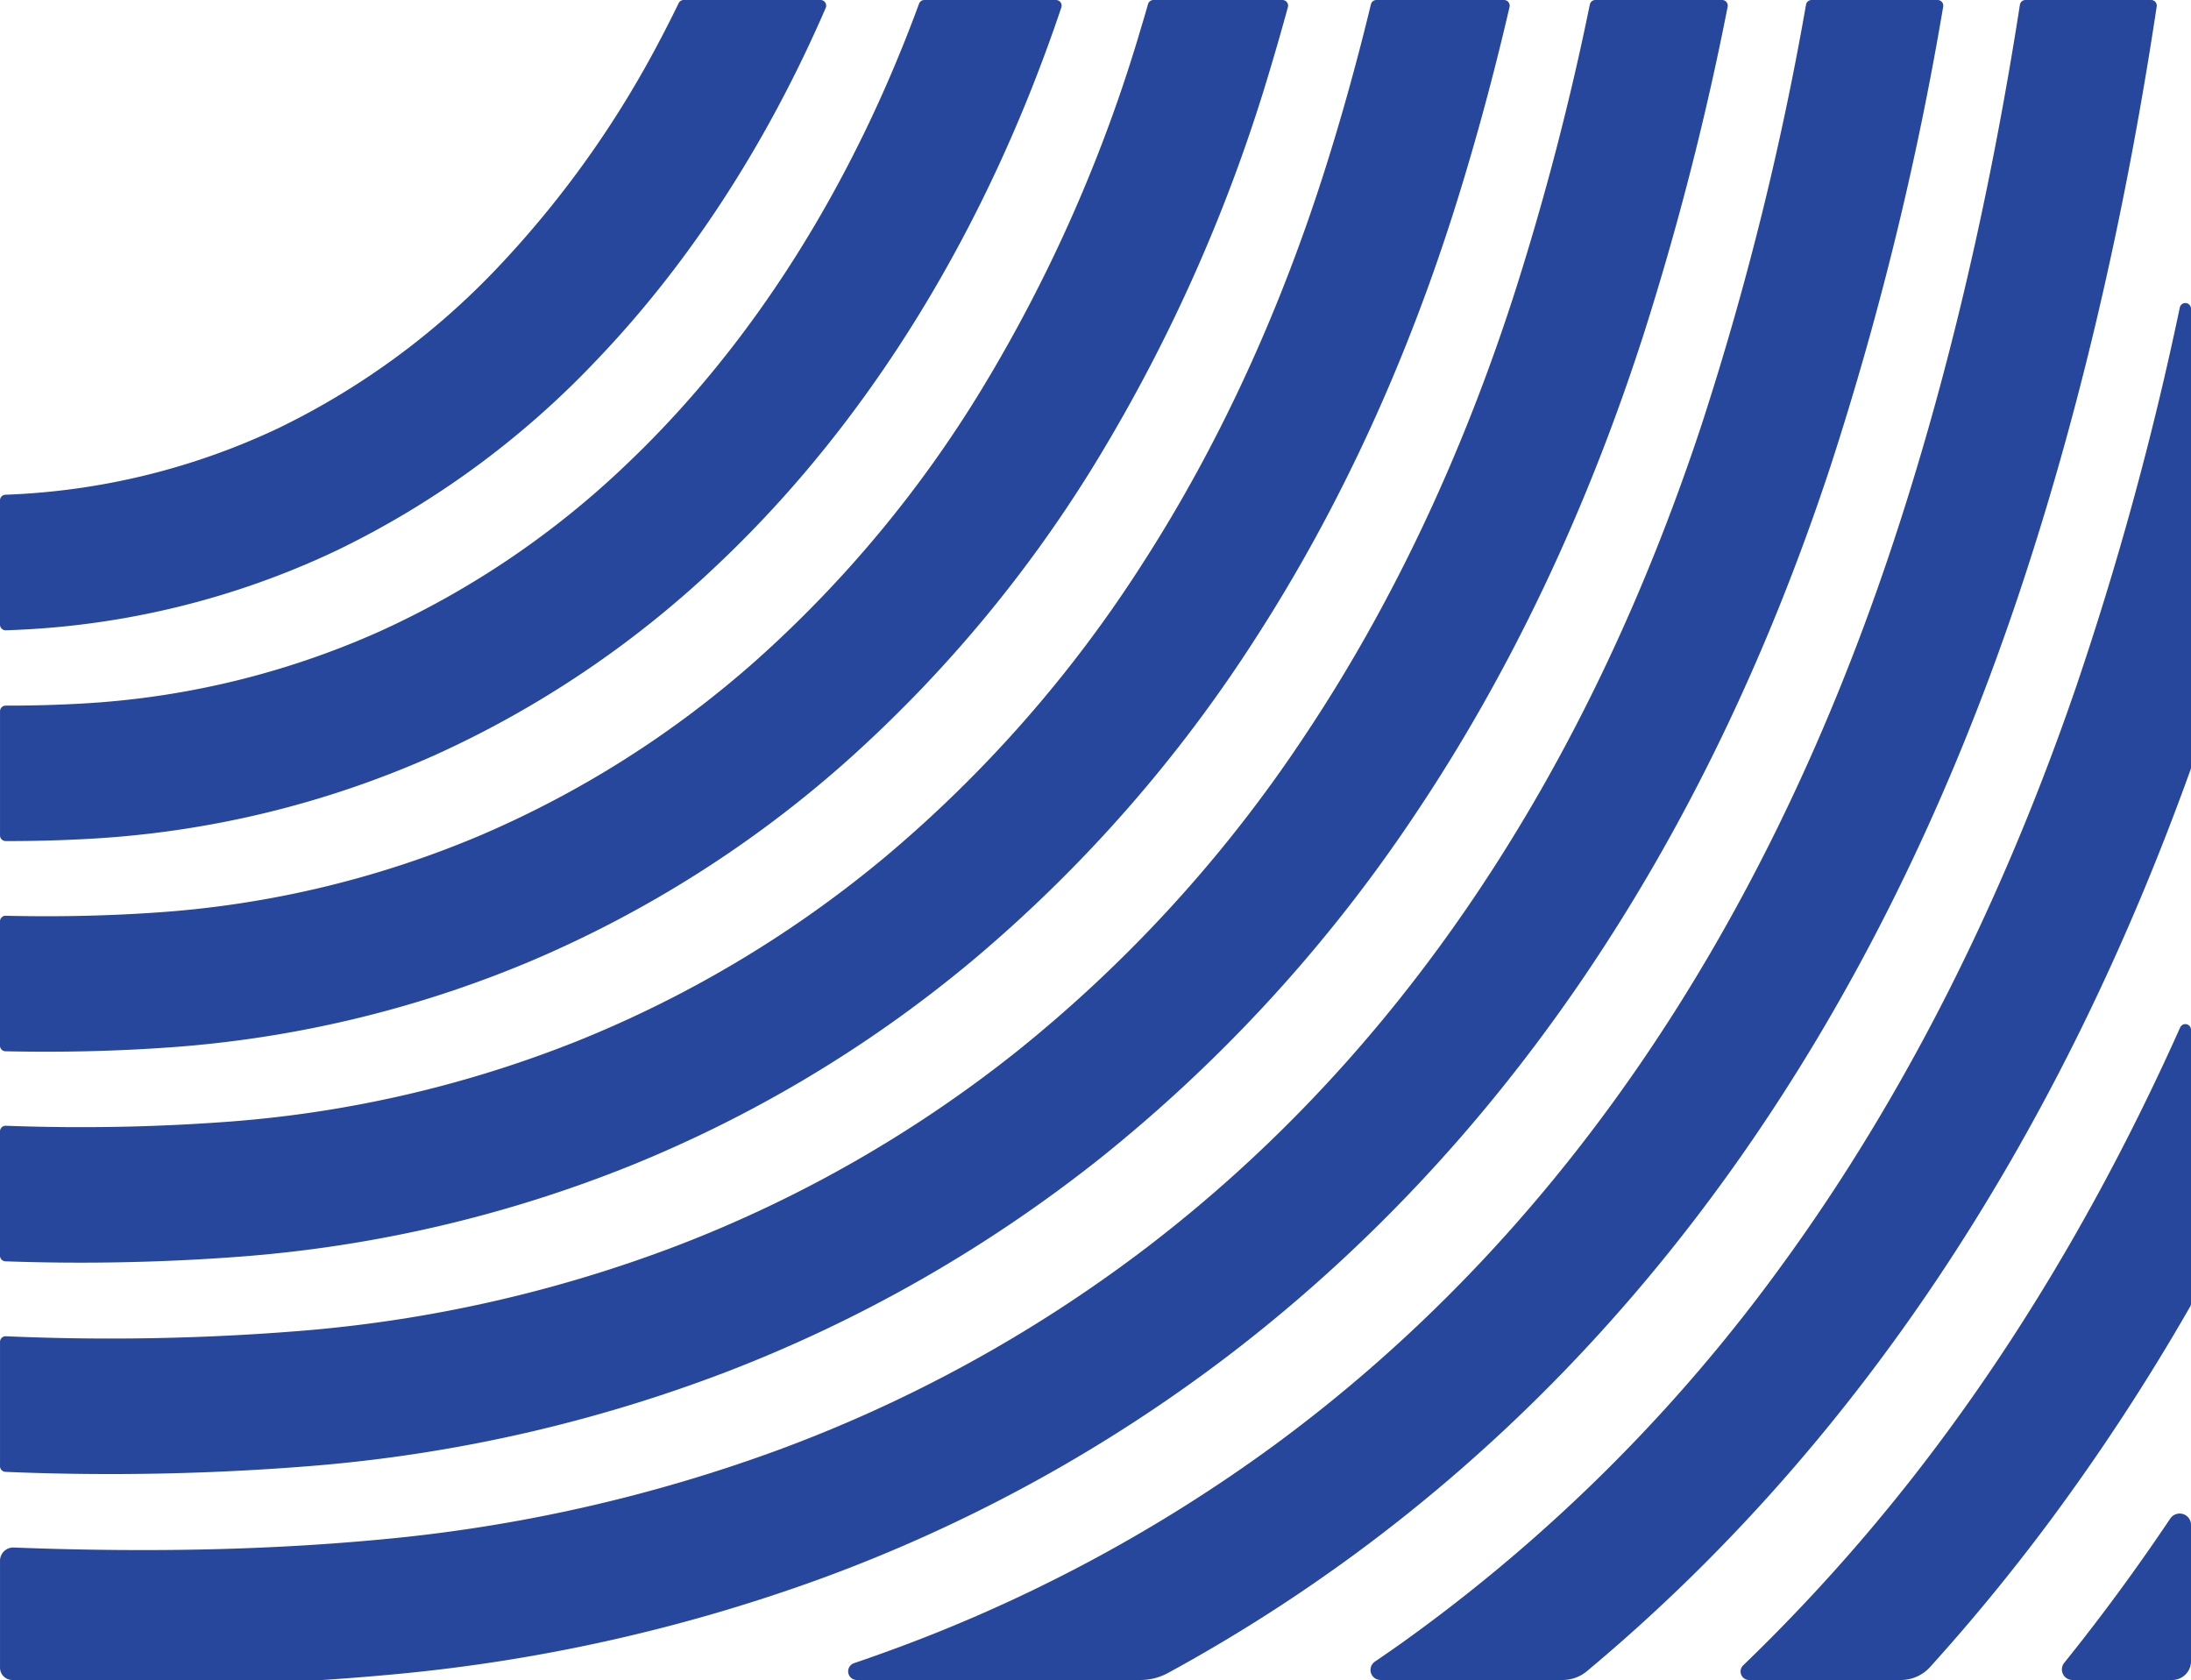 <svg xmlns="http://www.w3.org/2000/svg" width="503.338" height="385.958" viewBox="0 0 503.338 385.958"><defs><style>.a{fill:#27479d;}</style></defs><g transform="translate(473.67 347.717)"><path class="a" d="M955.9,733.376V702.067a2.606,2.606,0,0,0-4.776-1.442q-11.6,17.287-24.354,33.135a2.425,2.425,0,0,0,1.9,3.941h22.911A4.324,4.324,0,0,0,955.9,733.376Z" transform="translate(-926.227 -699.459)"/></g><g transform="translate(399.856 235.264)"><path class="a" d="M1029.709,533.386V470.469a1.3,1.3,0,0,0-2.481-.53c-15.677,35.062-34.076,66.843-54.965,94.9A417.728,417.728,0,0,1,926.829,616.5a1.959,1.959,0,0,0,1.365,3.366H963.04a9.037,9.037,0,0,0,6.707-2.959q14.423-15.946,27.48-33.476a498.318,498.318,0,0,0,32.308-49.391A1.314,1.314,0,0,0,1029.709,533.386Z" transform="translate(-926.227 -469.17)"/></g><g transform="translate(314.841 69.606)"><path class="a" d="M1114.724,236.62v-105.4a1.3,1.3,0,0,0-2.567-.271,747.353,747.353,0,0,1-23.9,87.375c-17.292,50.3-39.993,94.9-67.476,132.587a382.686,382.686,0,0,1-87.16,86.708q-3.164,2.249-6.372,4.432a2.308,2.308,0,0,0,1.289,4.221h41.818a8.694,8.694,0,0,0,5.569-2.005c60.9-50.795,107.475-120.329,138.723-207.2A1.313,1.313,0,0,0,1114.724,236.62Z" transform="translate(-926.227 -129.923)"/></g><g transform="translate(194.848 0)"><path class="a" d="M1241.658-12.622H1212.8a1.3,1.3,0,0,0-1.281,1.1c-7.147,45.971-17.256,88.464-30.122,126.616-29.931,88.729-77.443,157.478-141.208,204.33a355.592,355.592,0,0,1-91.635,48.35q-2.423.864-4.866,1.695a1.985,1.985,0,0,0,.631,3.867h65.13a13.257,13.257,0,0,0,6.351-1.606,377.3,377.3,0,0,0,42.825-27.222c69.014-50.724,120.245-124.561,152.261-219.464C1224.732,84,1235.5,38.278,1242.945-11.123A1.3,1.3,0,0,0,1241.658-12.622Z" transform="translate(-942.336 12.622)"/></g><g transform="translate(0 0)"><path class="a" d="M1487.9-12.622h-28.958a1.3,1.3,0,0,0-1.276,1.071,703.041,703.041,0,0,1-23.943,96.369C1406.806,166.342,1363.8,230.059,1305.9,274.2a325.4,325.4,0,0,1-84.793,46.457,360.34,360.34,0,0,1-90.628,20.375c-30.228,2.86-59.038,2.84-84.544,1.873a3.044,3.044,0,0,0-3.163,3.045V370.5a2.837,2.837,0,0,0,2.837,2.838h71.116c.029,0,.059,0,.088,0q8.2-.531,16.6-1.317a391.482,391.482,0,0,0,98.461-22.163,356.4,356.4,0,0,0,92.891-50.9c62.993-48.027,109.587-116.784,138.5-204.378A739.25,739.25,0,0,0,1489.178-11.1,1.305,1.305,0,0,0,1487.9-12.622Z" transform="translate(-1042.769 12.622)"/></g><g transform="translate(0 0)"><path class="a" d="M1539.783-12.622h-29.108a1.3,1.3,0,0,0-1.269,1.037,636.268,636.268,0,0,1-17.247,66.142C1479.89,92.7,1463.516,127.17,1443.511,157a317.711,317.711,0,0,1-65.842,72.009,294.911,294.911,0,0,1-77.926,44.542,313.187,313.187,0,0,1-85.2,19.473,544.816,544.816,0,0,1-69.022,1.343,1.292,1.292,0,0,0-1.344,1.3v28.552a1.3,1.3,0,0,0,1.246,1.3,573.309,573.309,0,0,0,71.826-1.482,344.444,344.444,0,0,0,93.664-21.43,326.273,326.273,0,0,0,86.137-49.235,348.773,348.773,0,0,0,72.315-79.037c21.622-32.249,39.261-69.336,52.43-110.239a678.273,678.273,0,0,0,19.269-75.159A1.306,1.306,0,0,0,1539.783-12.622Z" transform="translate(-1144.173 12.622)"/></g><g transform="translate(0 0)"><path class="a" d="M1592.272-12.622h-29.318a1.3,1.3,0,0,0-1.259.994q-4.495,18.584-9.92,35.948c-10.65,34.116-24.939,65.214-42.473,92.424a296.354,296.354,0,0,1-58.75,67.131,264.635,264.635,0,0,1-71.035,42.618,270.174,270.174,0,0,1-79.721,18.539,457.666,457.666,0,0,1-51.705.974,1.292,1.292,0,0,0-1.338,1.295v28.553a1.3,1.3,0,0,0,1.254,1.3,487.282,487.282,0,0,0,54.228-1.1,301.115,301.115,0,0,0,88.89-20.689,295.546,295.546,0,0,0,79.383-47.609,327.461,327.461,0,0,0,64.957-74.158c19.054-29.568,34.535-63.218,46.014-100.015q6.7-21.466,12.061-44.609A1.306,1.306,0,0,0,1592.272-12.622Z" transform="translate(-1246.753 12.622)"/></g><g transform="translate(0 0)"><path class="a" d="M1645.618-12.622h-29.626a1.3,1.3,0,0,0-1.246.942q-.829,2.906-1.7,5.78A350.2,350.2,0,0,1,1576.7,76.534a274.89,274.89,0,0,1-51.682,62.285,234.233,234.233,0,0,1-64.1,40.662,230.425,230.425,0,0,1-74.174,17.549c-11.74.805-23.255.992-34.419.733a1.292,1.292,0,0,0-1.324,1.295v28.537a1.3,1.3,0,0,0,1.27,1.3c11.835.254,24.086.044,36.606-.818a261.206,261.206,0,0,0,84.164-19.94,265.066,265.066,0,0,0,72.613-46.031,305.8,305.8,0,0,0,57.567-69.3A381.544,381.544,0,0,0,1642.859,3.06q2.078-6.928,4.015-14.037A1.3,1.3,0,0,0,1645.618-12.622Z" transform="translate(-1351.008 12.622)"/></g><g transform="translate(0 0)"><path class="a" d="M1700.127-12.622h-30.237a1.3,1.3,0,0,0-1.214.85c-15.524,42.269-38.425,78.441-67.012,105.638a203.8,203.8,0,0,1-57.108,38.664,193.589,193.589,0,0,1-68.531,16.5q-8.43.472-17.18.457a1.3,1.3,0,0,0-1.3,1.294v28.523a1.308,1.308,0,0,0,1.3,1.3c6.423.013,12.72-.157,18.927-.5a224.774,224.774,0,0,0,79.5-19.168,234.816,234.816,0,0,0,65.835-44.518c34.279-32.607,61.127-76.37,78.254-127.326A1.306,1.306,0,0,0,1700.127-12.622Z" transform="translate(-1457.542 12.622)"/></g><g transform="translate(0 0)"><path class="a" d="M1756.807-12.622h-31.424a1.293,1.293,0,0,0-1.164.731q-2.034,4.2-4.2,8.293a232.4,232.4,0,0,1-37.6,52.68A173.692,173.692,0,0,1,1632.357,85.7a160,160,0,0,1-62.784,15.336h-.015a1.3,1.3,0,0,0-1.249,1.3v28.546a1.3,1.3,0,0,0,1.349,1.3l1.187-.045a190.828,190.828,0,0,0,74.915-18.346,204.582,204.582,0,0,0,59.056-43.1C1726.363,48.329,1744.369,20.669,1758-10.8A1.3,1.3,0,0,0,1756.807-12.622Z" transform="translate(-1568.31 12.622)"/></g></svg>